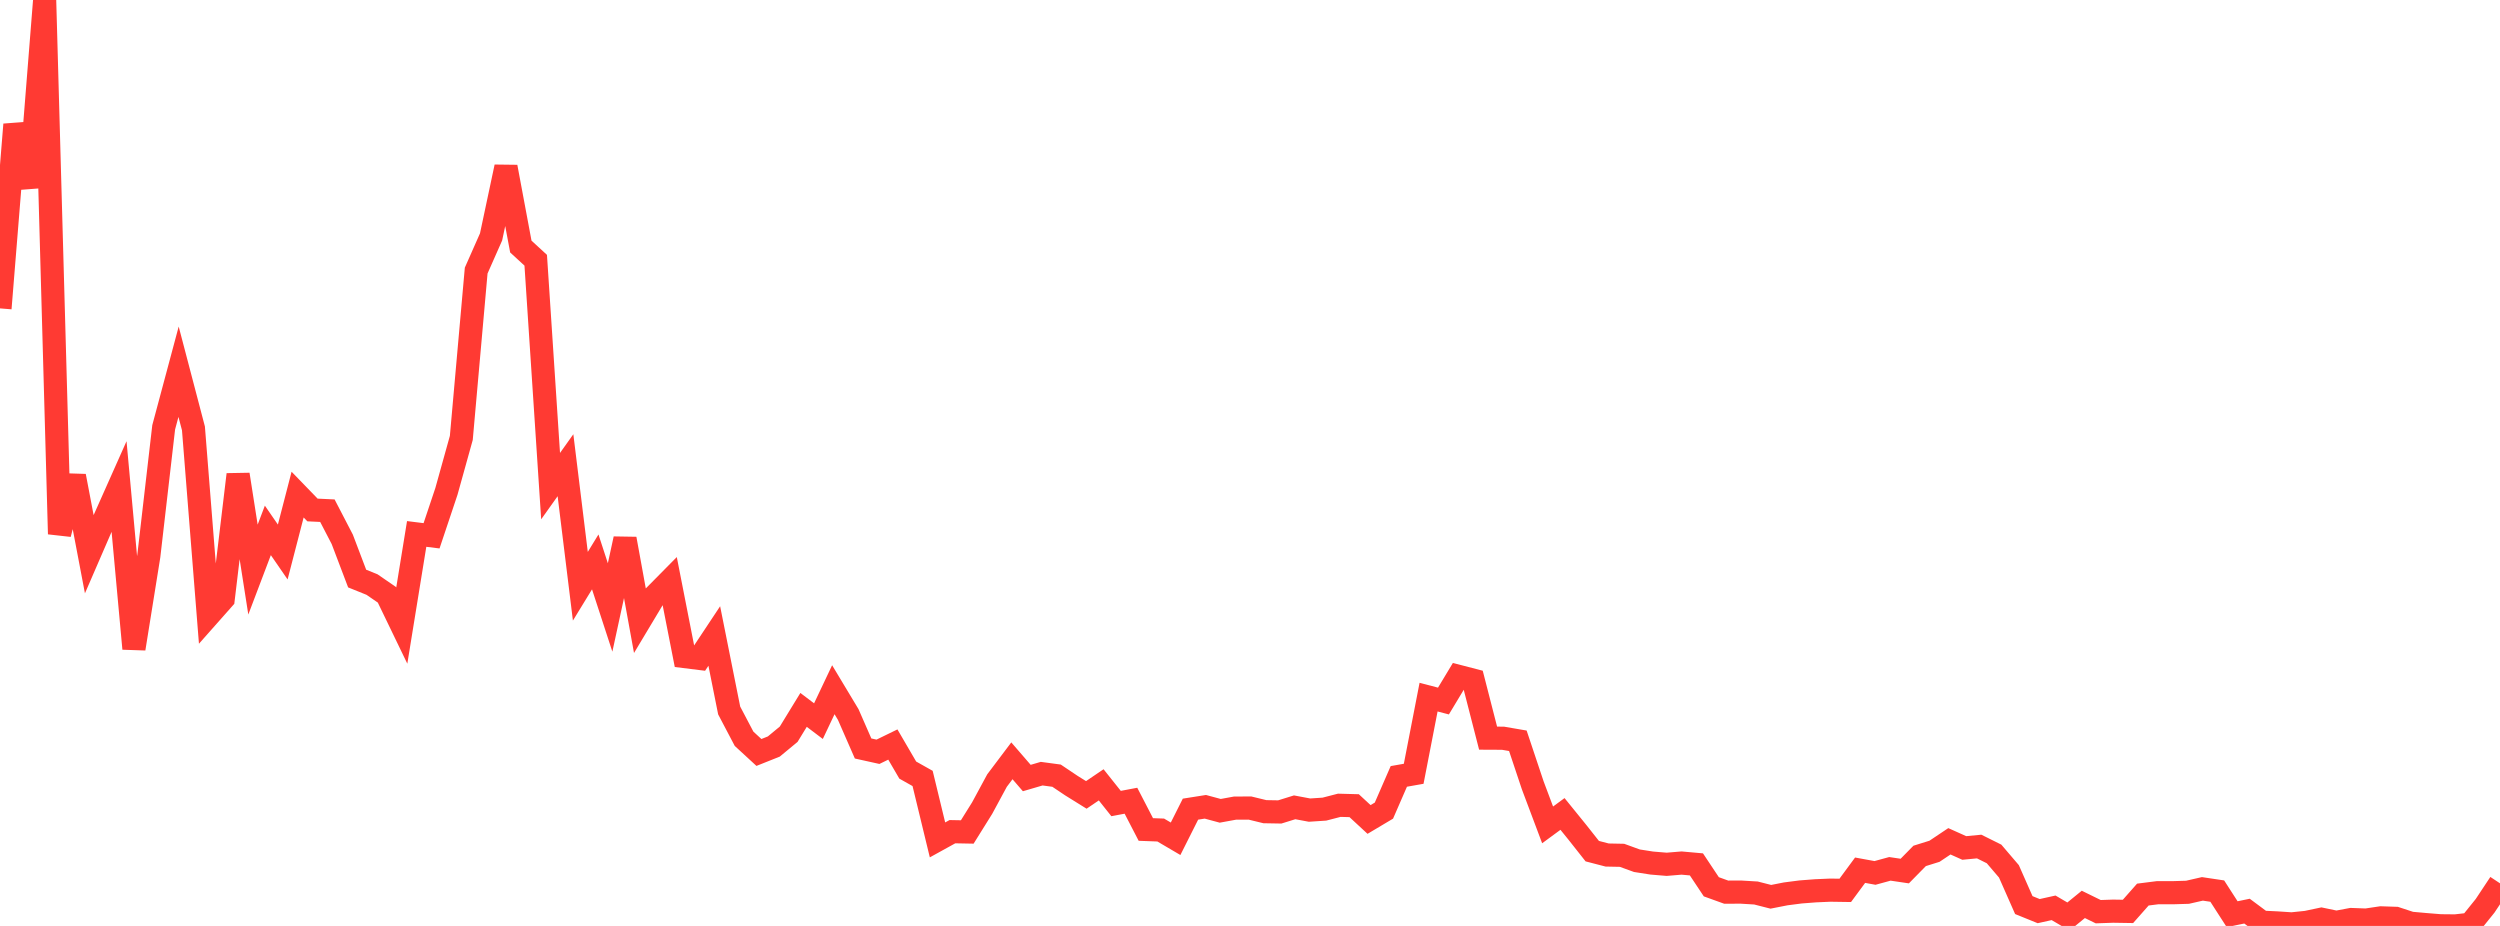 <?xml version="1.0" standalone="no"?>
<!DOCTYPE svg PUBLIC "-//W3C//DTD SVG 1.1//EN" "http://www.w3.org/Graphics/SVG/1.1/DTD/svg11.dtd">

<svg width="135" height="50" viewBox="0 0 135 50" preserveAspectRatio="none" 
  xmlns="http://www.w3.org/2000/svg"
  xmlns:xlink="http://www.w3.org/1999/xlink">


<polyline points="0.0, 16.653 0.804, 6.723 1.607, 10.116 2.411, 0.0 3.214, 28.838 4.018, 25.708 4.821, 29.928 5.625, 28.073 6.429, 26.268 7.232, 35.028 8.036, 30.02 8.839, 23.075 9.643, 20.073 10.446, 23.134 11.25, 33.247 12.054, 32.339 12.857, 25.624 13.661, 30.758 14.464, 28.641 15.268, 29.808 16.071, 26.708 16.875, 27.539 17.679, 27.577 18.482, 29.124 19.286, 31.242 20.089, 31.566 20.893, 32.119 21.696, 33.782 22.5, 28.833 23.304, 28.933 24.107, 26.534 24.911, 23.646 25.714, 14.611 26.518, 12.793 27.321, 9.014 28.125, 13.314 28.929, 14.053 29.732, 26.251 30.536, 25.122 31.339, 31.657 32.143, 30.343 32.946, 32.803 33.75, 29.098 34.554, 33.515 35.357, 32.175 36.161, 31.361 36.964, 35.454 37.768, 35.554 38.571, 34.344 39.375, 38.365 40.179, 39.893 40.982, 40.633 41.786, 40.312 42.589, 39.648 43.393, 38.334 44.196, 38.942 45.0, 37.245 45.804, 38.583 46.607, 40.418 47.411, 40.596 48.214, 40.204 49.018, 41.584 49.821, 42.036 50.625, 45.355 51.429, 44.911 52.232, 44.926 53.036, 43.637 53.839, 42.151 54.643, 41.084 55.446, 42.014 56.25, 41.778 57.054, 41.886 57.857, 42.425 58.661, 42.925 59.464, 42.381 60.268, 43.391 61.071, 43.239 61.875, 44.792 62.679, 44.822 63.482, 45.294 64.286, 43.694 65.089, 43.567 65.893, 43.784 66.696, 43.637 67.5, 43.635 68.304, 43.831 69.107, 43.845 69.911, 43.595 70.714, 43.746 71.518, 43.693 72.321, 43.485 73.125, 43.507 73.929, 44.251 74.732, 43.773 75.536, 41.926 76.339, 41.784 77.143, 37.645 77.946, 37.856 78.75, 36.522 79.554, 36.731 80.357, 39.86 81.161, 39.864 81.964, 40.002 82.768, 42.408 83.571, 44.544 84.375, 43.953 85.179, 44.945 85.982, 45.962 86.786, 46.171 87.589, 46.187 88.393, 46.479 89.196, 46.605 90.0, 46.672 90.804, 46.605 91.607, 46.677 92.411, 47.886 93.214, 48.176 94.018, 48.174 94.821, 48.222 95.625, 48.427 96.429, 48.269 97.232, 48.165 98.036, 48.103 98.839, 48.068 99.643, 48.08 100.446, 46.991 101.25, 47.138 102.054, 46.918 102.857, 47.037 103.661, 46.219 104.464, 45.968 105.268, 45.43 106.071, 45.79 106.875, 45.713 107.679, 46.113 108.482, 47.053 109.286, 48.875 110.089, 49.201 110.893, 49.022 111.696, 49.492 112.5, 48.837 113.304, 49.231 114.107, 49.203 114.911, 49.216 115.714, 48.307 116.518, 48.205 117.321, 48.207 118.125, 48.183 118.929, 47.999 119.732, 48.119 120.536, 49.367 121.339, 49.201 122.143, 49.799 122.946, 49.837 123.75, 49.89 124.554, 49.807 125.357, 49.637 126.161, 49.805 126.964, 49.654 127.768, 49.684 128.571, 49.564 129.375, 49.591 130.179, 49.855 130.982, 49.927 131.786, 49.992 132.589, 50.0 133.393, 49.909 134.196, 48.913 135.0, 47.7" fill="none" stroke="#ff3a33" stroke-width="1.25"/>

</svg>